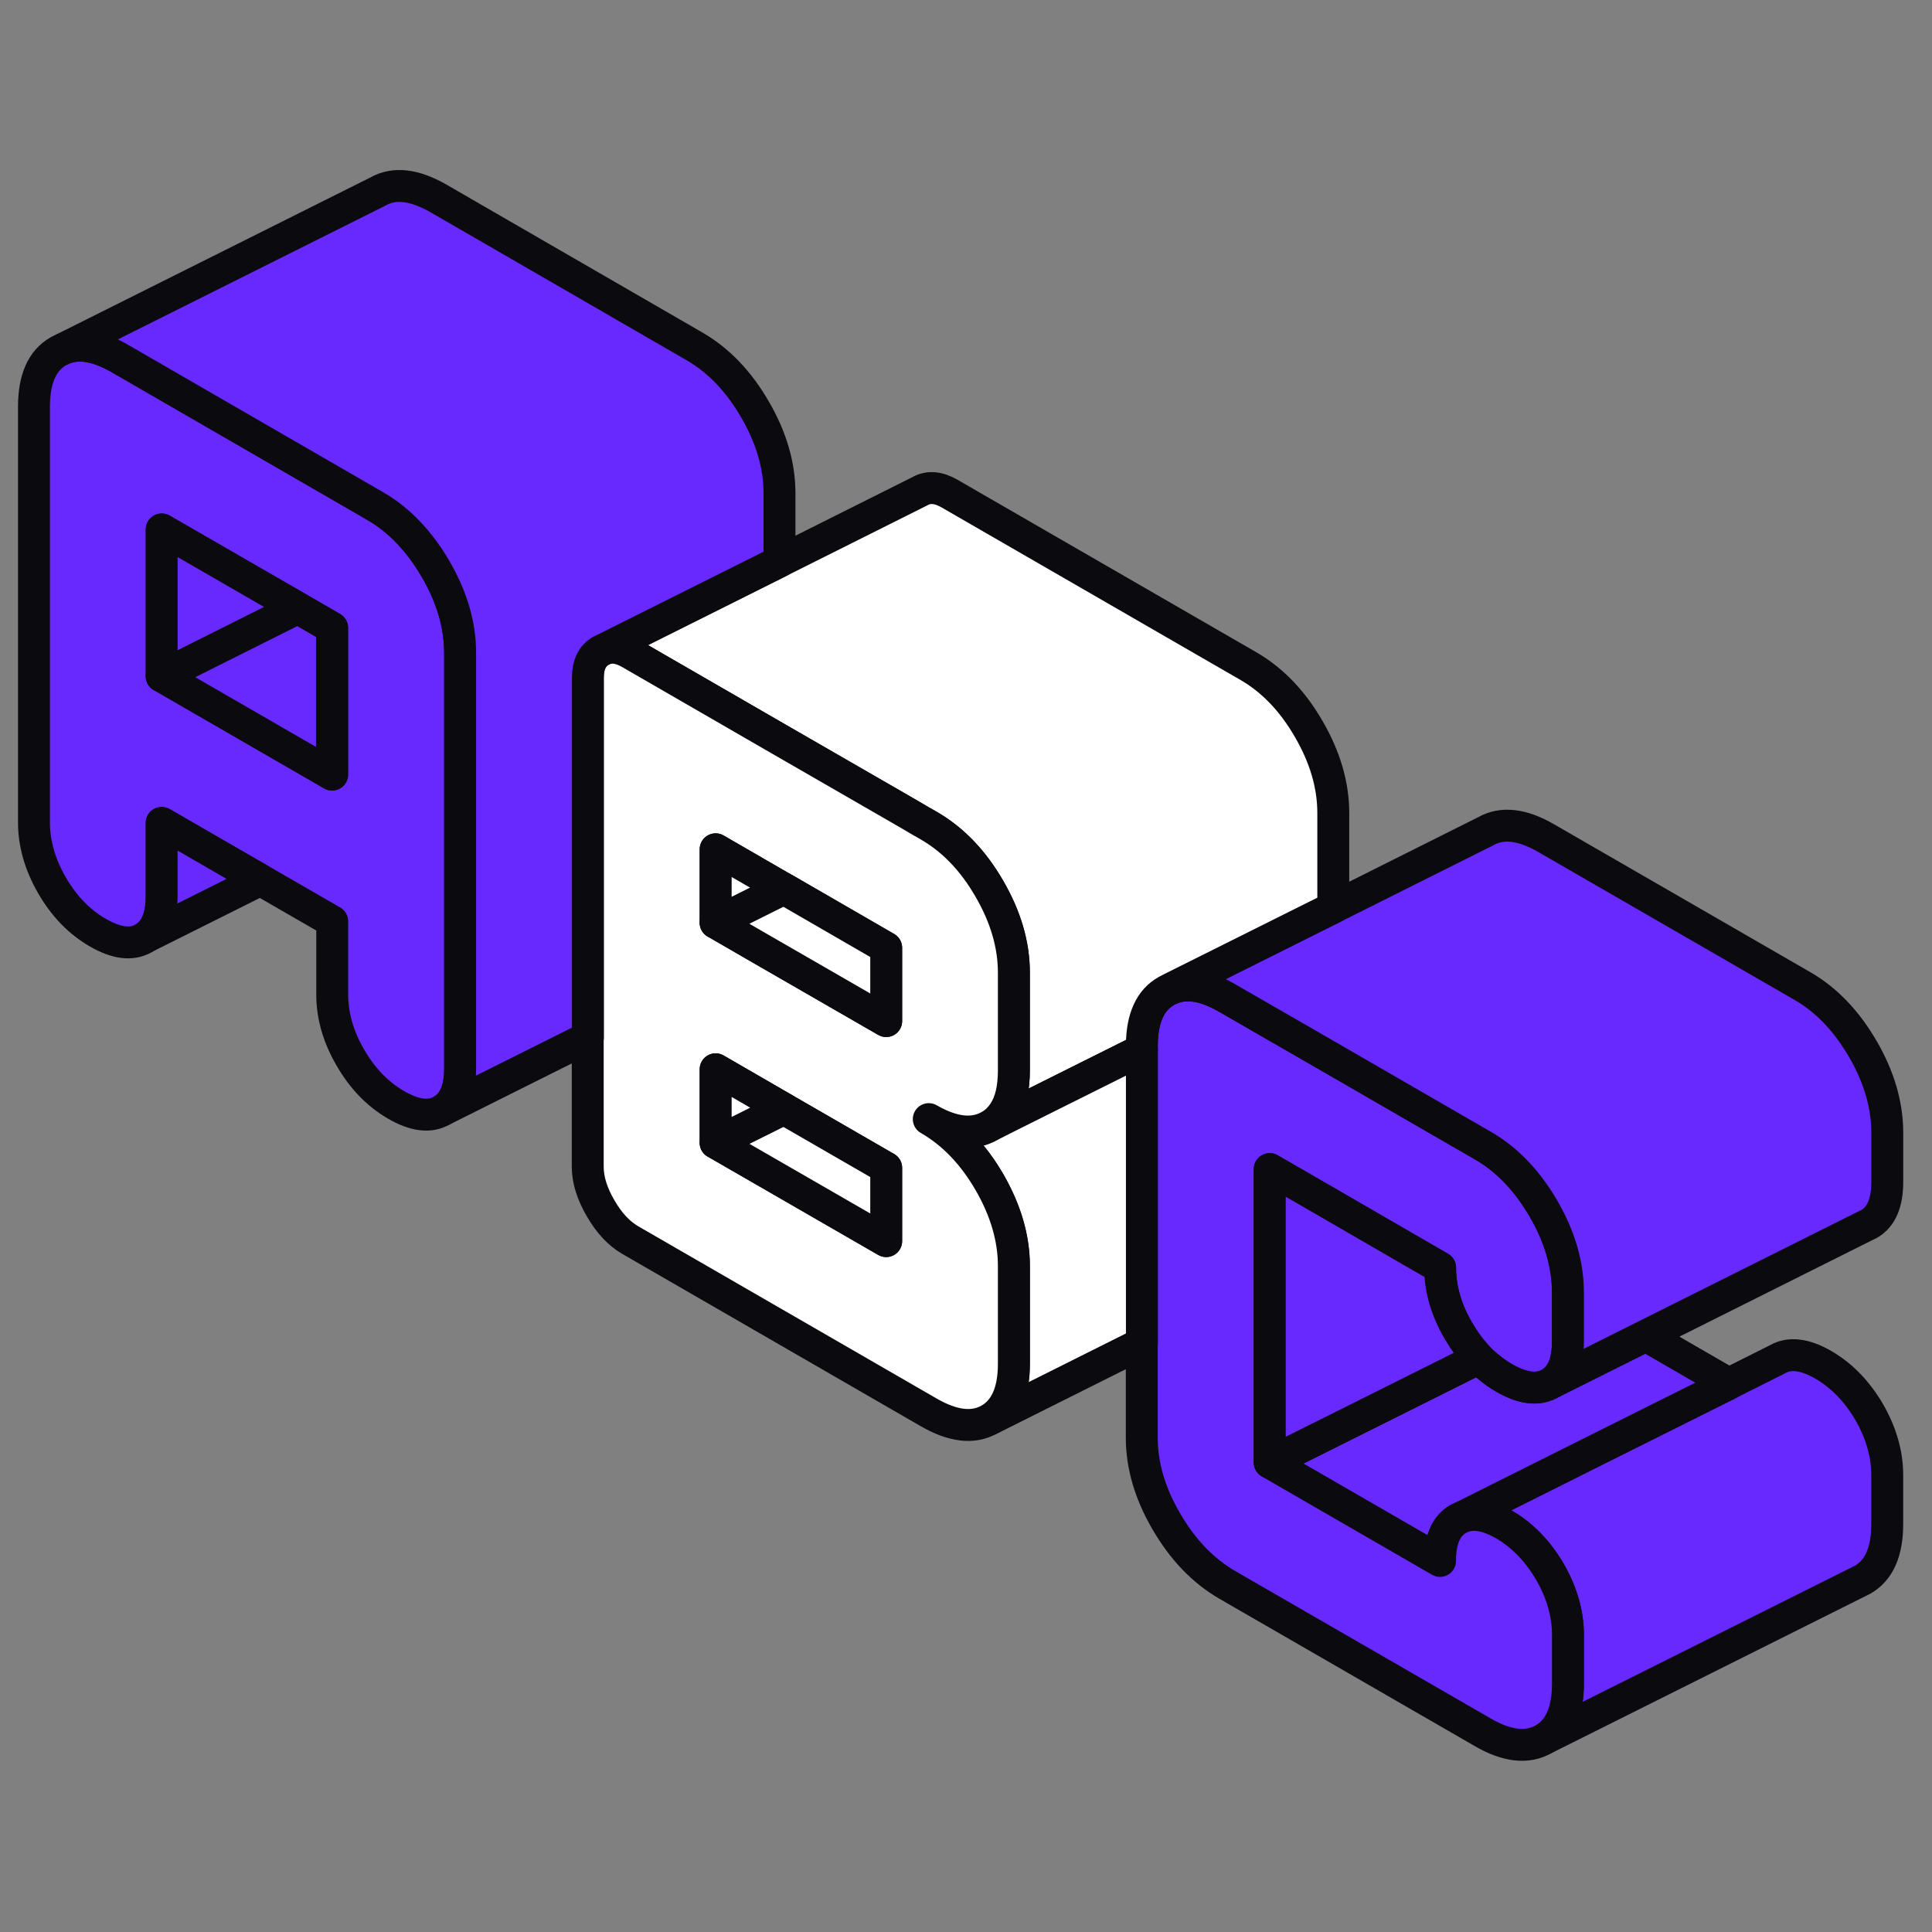 <?xml version="1.0" encoding="UTF-8"?> <svg xmlns="http://www.w3.org/2000/svg" width="48" height="48" viewBox="0 0 48 48" fill="none"><rect x="0" y="0" width="48" height="48" fill="#808080" stroke="none"/><path d="M46.888 36.65V37.864C46.888 38.55 46.686 39.011 46.281 39.245L38.347 43.212C38.752 42.978 38.954 42.517 38.954 41.831V40.617C38.954 40.09 38.804 39.566 38.506 39.05C38.205 38.535 37.824 38.142 37.368 37.876C36.951 37.638 36.602 37.579 36.32 37.694L39.569 36.067L42.953 34.377L44.163 33.77C44.46 33.6 44.841 33.643 45.301 33.909C45.758 34.175 46.139 34.568 46.44 35.083C46.737 35.599 46.888 36.123 46.888 36.65Z" fill="#6829FE" stroke="#0B0B0F" stroke-width="0.793" stroke-linecap="round" stroke-linejoin="round"></path><path d="M42.956 34.378L39.572 36.068L36.323 37.694L36.232 37.738C35.93 37.908 35.78 38.257 35.78 38.781L31.547 36.337L36.74 33.743C36.823 33.826 36.91 33.906 37.001 33.973C37.117 34.072 37.239 34.156 37.37 34.231C37.827 34.497 38.207 34.544 38.509 34.374L40.889 33.184L42.956 34.378Z" fill="#6829FE" stroke="#0B0B0F" stroke-width="0.793" stroke-linecap="round" stroke-linejoin="round"></path><path d="M10.821 14.134C10.706 13.936 10.583 13.753 10.452 13.583C10.122 13.154 9.742 12.813 9.313 12.567L8.778 12.258L2.962 8.898C2.419 8.588 1.962 8.509 1.578 8.664L1.451 8.727C1.046 8.957 0.844 9.417 0.844 10.108V20.434C0.844 20.957 0.994 21.481 1.292 21.997C1.593 22.516 1.974 22.909 2.431 23.171C2.891 23.437 3.268 23.484 3.569 23.314C3.871 23.143 4.021 22.794 4.021 22.266V20.446L6.473 21.862L8.254 22.889V24.71C8.254 25.238 8.405 25.761 8.706 26.277C9.004 26.797 9.385 27.185 9.841 27.451C10.301 27.717 10.682 27.765 10.979 27.59C11.281 27.419 11.431 27.07 11.431 26.547V16.217C11.431 15.53 11.229 14.836 10.821 14.134ZM8.254 19.244L4.021 16.8V13.154L7.405 15.106L8.254 15.598V19.244Z" fill="#6829FE" stroke="#0B0B0F" stroke-width="0.793" stroke-linecap="round" stroke-linejoin="round"></path><path d="M7.399 15.106L4.016 16.8V13.154L7.399 15.106Z" fill="#6829FE" stroke="#0B0B0F" stroke-width="0.793" stroke-linecap="round" stroke-linejoin="round"></path><path d="M8.248 15.598V19.244L4.016 16.8L7.399 15.106L8.248 15.598Z" fill="#6829FE" stroke="#0B0B0F" stroke-width="0.793" stroke-linecap="round" stroke-linejoin="round"></path><path d="M31.545 29.046V36.337L35.777 38.781C35.777 38.257 35.928 37.908 36.23 37.737L36.321 37.694C36.602 37.579 36.952 37.638 37.368 37.876C37.824 38.142 38.205 38.535 38.507 39.05C38.804 39.566 38.955 40.09 38.955 40.617V41.831C38.955 42.517 38.753 42.978 38.348 43.212C37.939 43.442 37.44 43.386 36.837 43.037L30.485 39.372C29.887 39.023 29.383 38.499 28.978 37.801C28.57 37.103 28.367 36.408 28.367 35.718V25.956C28.375 25.289 28.577 24.845 28.978 24.619C29.018 24.595 29.061 24.575 29.105 24.559C29.486 24.404 29.946 24.48 30.485 24.793L30.7 24.916L32.882 26.174L36.301 28.149L36.837 28.459C37.44 28.804 37.939 29.327 38.348 30.03C38.753 30.728 38.955 31.422 38.955 32.112V33.326C38.955 33.854 38.804 34.203 38.507 34.373C38.205 34.544 37.824 34.496 37.368 34.231C37.237 34.155 37.114 34.072 36.999 33.973C36.908 33.905 36.821 33.826 36.737 33.743C36.547 33.544 36.38 33.318 36.23 33.06C35.928 32.541 35.777 32.021 35.777 31.493L33.123 29.958L31.545 29.046Z" fill="#6829FE" stroke="#0B0B0F" stroke-width="0.793" stroke-linecap="round" stroke-linejoin="round"></path><path d="M46.889 28.146V29.36C46.889 29.887 46.738 30.236 46.441 30.407L46.35 30.451L40.887 33.184L38.507 34.374C38.805 34.203 38.955 33.854 38.955 33.327V32.113C38.955 31.422 38.753 30.728 38.349 30.03C37.94 29.328 37.44 28.804 36.837 28.459L36.302 28.15L32.882 26.174L30.7 24.917L30.486 24.794C29.947 24.48 29.486 24.405 29.105 24.56H29.102L33.124 22.548L36.913 20.652C37.317 20.422 37.821 20.478 38.42 20.827L44.771 24.492C45.374 24.837 45.874 25.361 46.282 26.063C46.687 26.761 46.889 27.456 46.889 28.146Z" fill="#6829FE" stroke="#0B0B0F" stroke-width="0.793" stroke-linecap="round" stroke-linejoin="round"></path><path d="M33.125 20.2V22.548L29.103 24.555L28.98 24.619C28.579 24.845 28.377 25.289 28.369 25.956V26.082L25.104 27.713L24.584 27.975C24.735 27.891 24.854 27.772 24.949 27.626C25.112 27.376 25.191 27.031 25.191 26.594V24.166C25.191 23.476 24.989 22.782 24.584 22.084C24.18 21.382 23.676 20.858 23.077 20.513L22.918 20.422H22.914L22.855 20.386L22.537 20.2L19.364 18.371L15.663 16.233C15.413 16.086 15.187 16.054 14.992 16.137L19.364 13.952L22.859 12.202C23.069 12.083 23.315 12.103 23.596 12.266L31.011 16.546C31.61 16.891 32.114 17.415 32.518 18.117C32.923 18.815 33.125 19.509 33.125 20.2Z" fill="white" stroke="#0B0B0F" stroke-width="0.793" stroke-linecap="round" stroke-linejoin="round"></path><path d="M28.37 26.083V33.374L24.586 35.267C24.99 35.032 25.192 34.572 25.192 33.886V31.454C25.192 30.768 24.99 30.074 24.586 29.372C24.181 28.673 23.677 28.15 23.078 27.805C23.677 28.15 24.181 28.205 24.586 27.975L25.105 27.713L28.37 26.083Z" fill="white" stroke="#0B0B0F" stroke-width="0.793" stroke-linecap="round" stroke-linejoin="round"></path><path d="M36.74 33.743L31.547 36.337V29.046L33.126 29.958L35.78 31.494C35.78 32.021 35.93 32.541 36.232 33.06C36.383 33.318 36.549 33.544 36.74 33.743Z" fill="#6829FE" stroke="#0B0B0F" stroke-width="0.793" stroke-linecap="round" stroke-linejoin="round"></path><path d="M24.582 27.974C24.733 27.891 24.852 27.772 24.947 27.625C25.11 27.375 25.189 27.03 25.189 26.594V24.166C25.189 23.476 24.987 22.782 24.582 22.084C24.178 21.381 23.674 20.858 23.075 20.513L22.916 20.421H22.912L22.853 20.386L22.535 20.199L19.362 18.37L15.661 16.232C15.411 16.085 15.185 16.054 14.99 16.137L14.923 16.169C14.709 16.292 14.602 16.514 14.602 16.835V28.986C14.602 29.311 14.709 29.656 14.923 30.021C15.133 30.386 15.379 30.648 15.661 30.811L23.075 35.091C23.674 35.436 24.178 35.496 24.582 35.266C24.987 35.032 25.189 34.571 25.189 33.885V31.453C25.189 30.767 24.987 30.073 24.582 29.371C24.178 28.673 23.674 28.149 23.075 27.804C23.674 28.149 24.178 28.204 24.582 27.974ZM22.016 30.835L17.779 28.391V26.566L19.473 27.546L22.016 29.014V30.835ZM22.016 25.368L18.945 23.599L17.779 22.924V21.1L19.362 22.016L19.473 22.079L19.552 22.123L22.016 23.547V25.368Z" fill="white" stroke="#0B0B0F" stroke-width="0.793" stroke-linecap="round" stroke-linejoin="round"></path><path d="M22.018 29.015V30.835L17.781 28.392L19.475 27.547L22.018 29.015Z" fill="white" stroke="#0B0B0F" stroke-width="0.793" stroke-linecap="round" stroke-linejoin="round"></path><path d="M19.475 27.546L17.781 28.391V26.566L19.475 27.546Z" fill="white" stroke="#0B0B0F" stroke-width="0.793" stroke-linecap="round" stroke-linejoin="round"></path><path d="M19.475 22.08L17.781 22.925V21.101L19.364 22.017L19.475 22.08Z" fill="white" stroke="#0B0B0F" stroke-width="0.793" stroke-linecap="round" stroke-linejoin="round"></path><path d="M22.018 23.548V25.369L18.948 23.599L17.781 22.925L19.475 22.08L19.555 22.124L22.018 23.548Z" fill="white" stroke="#0B0B0F" stroke-width="0.793" stroke-linecap="round" stroke-linejoin="round"></path><path d="M19.366 12.25V13.952L14.994 16.138L14.927 16.169C14.713 16.293 14.606 16.515 14.606 16.836V25.777L10.98 27.59C11.281 27.42 11.432 27.071 11.432 26.547V16.217C11.432 15.531 11.23 14.837 10.821 14.134C10.706 13.936 10.583 13.754 10.452 13.583C10.123 13.155 9.742 12.813 9.314 12.568L8.778 12.258L2.963 8.898C2.419 8.589 1.963 8.509 1.578 8.664L9.385 4.761C9.794 4.527 10.293 4.586 10.896 4.931L17.247 8.601C17.847 8.946 18.35 9.469 18.755 10.168C19.164 10.87 19.366 11.564 19.366 12.25Z" fill="#6829FE" stroke="#0B0B0F" stroke-width="0.793" stroke-linecap="round" stroke-linejoin="round"></path><path d="M6.466 21.861L3.562 23.313C3.864 23.143 4.015 22.794 4.015 22.266V20.445L6.466 21.861Z" fill="#6829FE" stroke="#0B0B0F" stroke-width="0.793" stroke-linecap="round" stroke-linejoin="round"></path></svg> 